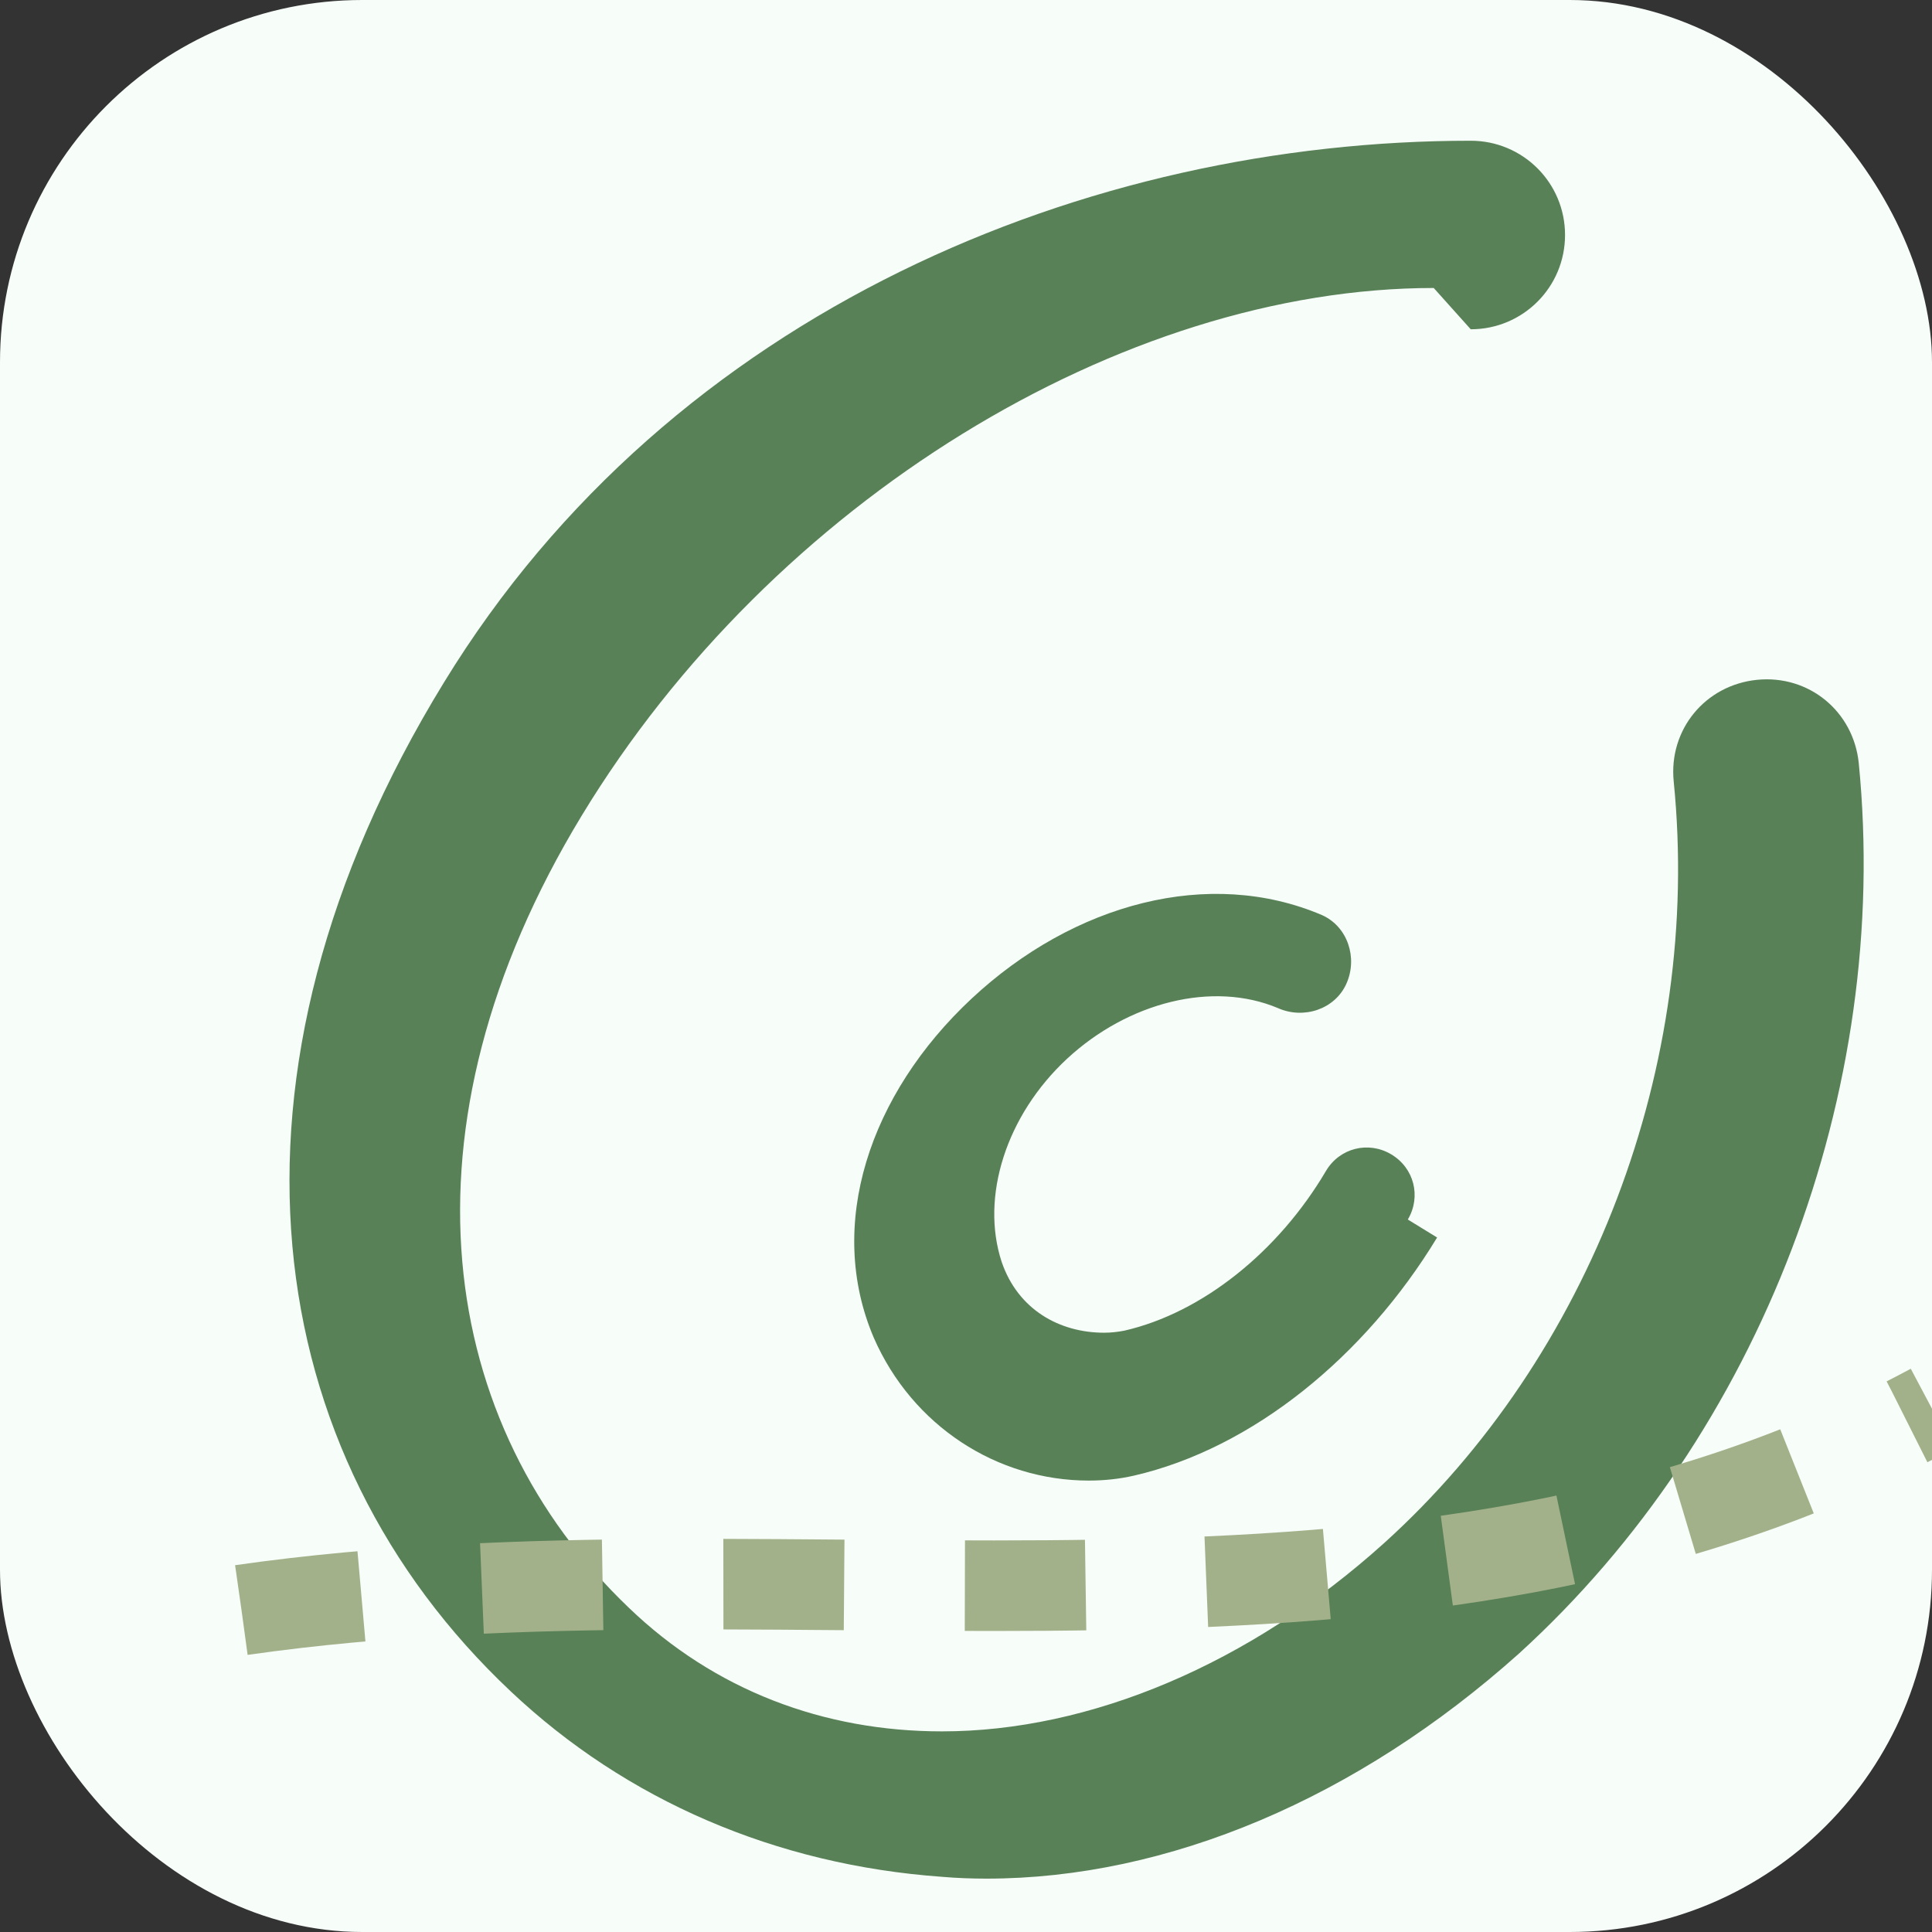 <?xml version="1.0" encoding="UTF-8"?>
<svg width="32" height="32" viewBox="0 0 32 32" fill="none" xmlns="http://www.w3.org/2000/svg">
  <rect x="0" y="0" width="32" height="32" fill="#333333" stroke="none"/>
  <rect width="32" height="32" rx="6" fill="#F7FDF9"/>
  <!-- Leaf/Path Logo Mark -->
  <path d="M23.747 4.77C18.585 4.77 12.797 8.301 9.637 13.506C6.477 18.711 7.255 23.611 10.416 26.63C11.835 27.994 13.639 28.677 15.602 28.677C18.047 28.677 20.7 27.567 22.929 25.555C26.346 22.466 28.192 17.636 27.722 12.945C27.635 12.086 28.243 11.347 29.102 11.26C29.961 11.174 30.7 11.782 30.787 12.641C31.325 18.087 29.165 23.742 25.16 27.387C22.483 29.784 19.344 31.116 16.339 31.116C16.093 31.116 15.847 31.107 15.604 31.086C12.85 30.889 10.374 29.82 8.46 28.015C4.29 24.09 3.352 17.829 7.353 11.304C11.135 5.121 18.051 2.331 24.36 2.331C25.224 2.331 25.922 3.028 25.922 3.892C25.922 4.757 25.224 5.454 24.36 5.454L23.747 4.77Z" fill="#588157"/>
  <path d="M23.803 20.497C22.61 22.464 20.749 23.989 18.778 24.442C18.536 24.497 18.285 24.523 18.034 24.523C16.513 24.523 15.111 23.616 14.473 22.158C13.676 20.293 14.398 18.123 16.093 16.54C17.788 14.958 20.032 14.361 21.897 15.157C22.323 15.348 22.491 15.866 22.301 16.292C22.111 16.718 21.593 16.887 21.166 16.697C20.089 16.244 18.688 16.597 17.675 17.535C16.663 18.474 16.237 19.825 16.591 20.902C16.862 21.693 17.549 22.074 18.289 22.074C18.401 22.074 18.514 22.061 18.622 22.04C19.912 21.745 21.175 20.731 21.962 19.395C22.187 19.015 22.663 18.894 23.042 19.119C23.422 19.344 23.543 19.819 23.318 20.199L23.803 20.497Z" fill="#588157"/>
  
  <!-- Path underline/trail -->
  <path d="M4 26.667C13.333 25.333 23.333 28 32 23.333" stroke="#A3B18A" stroke-width="1.5" stroke-dasharray="2 2"/>
</svg>
